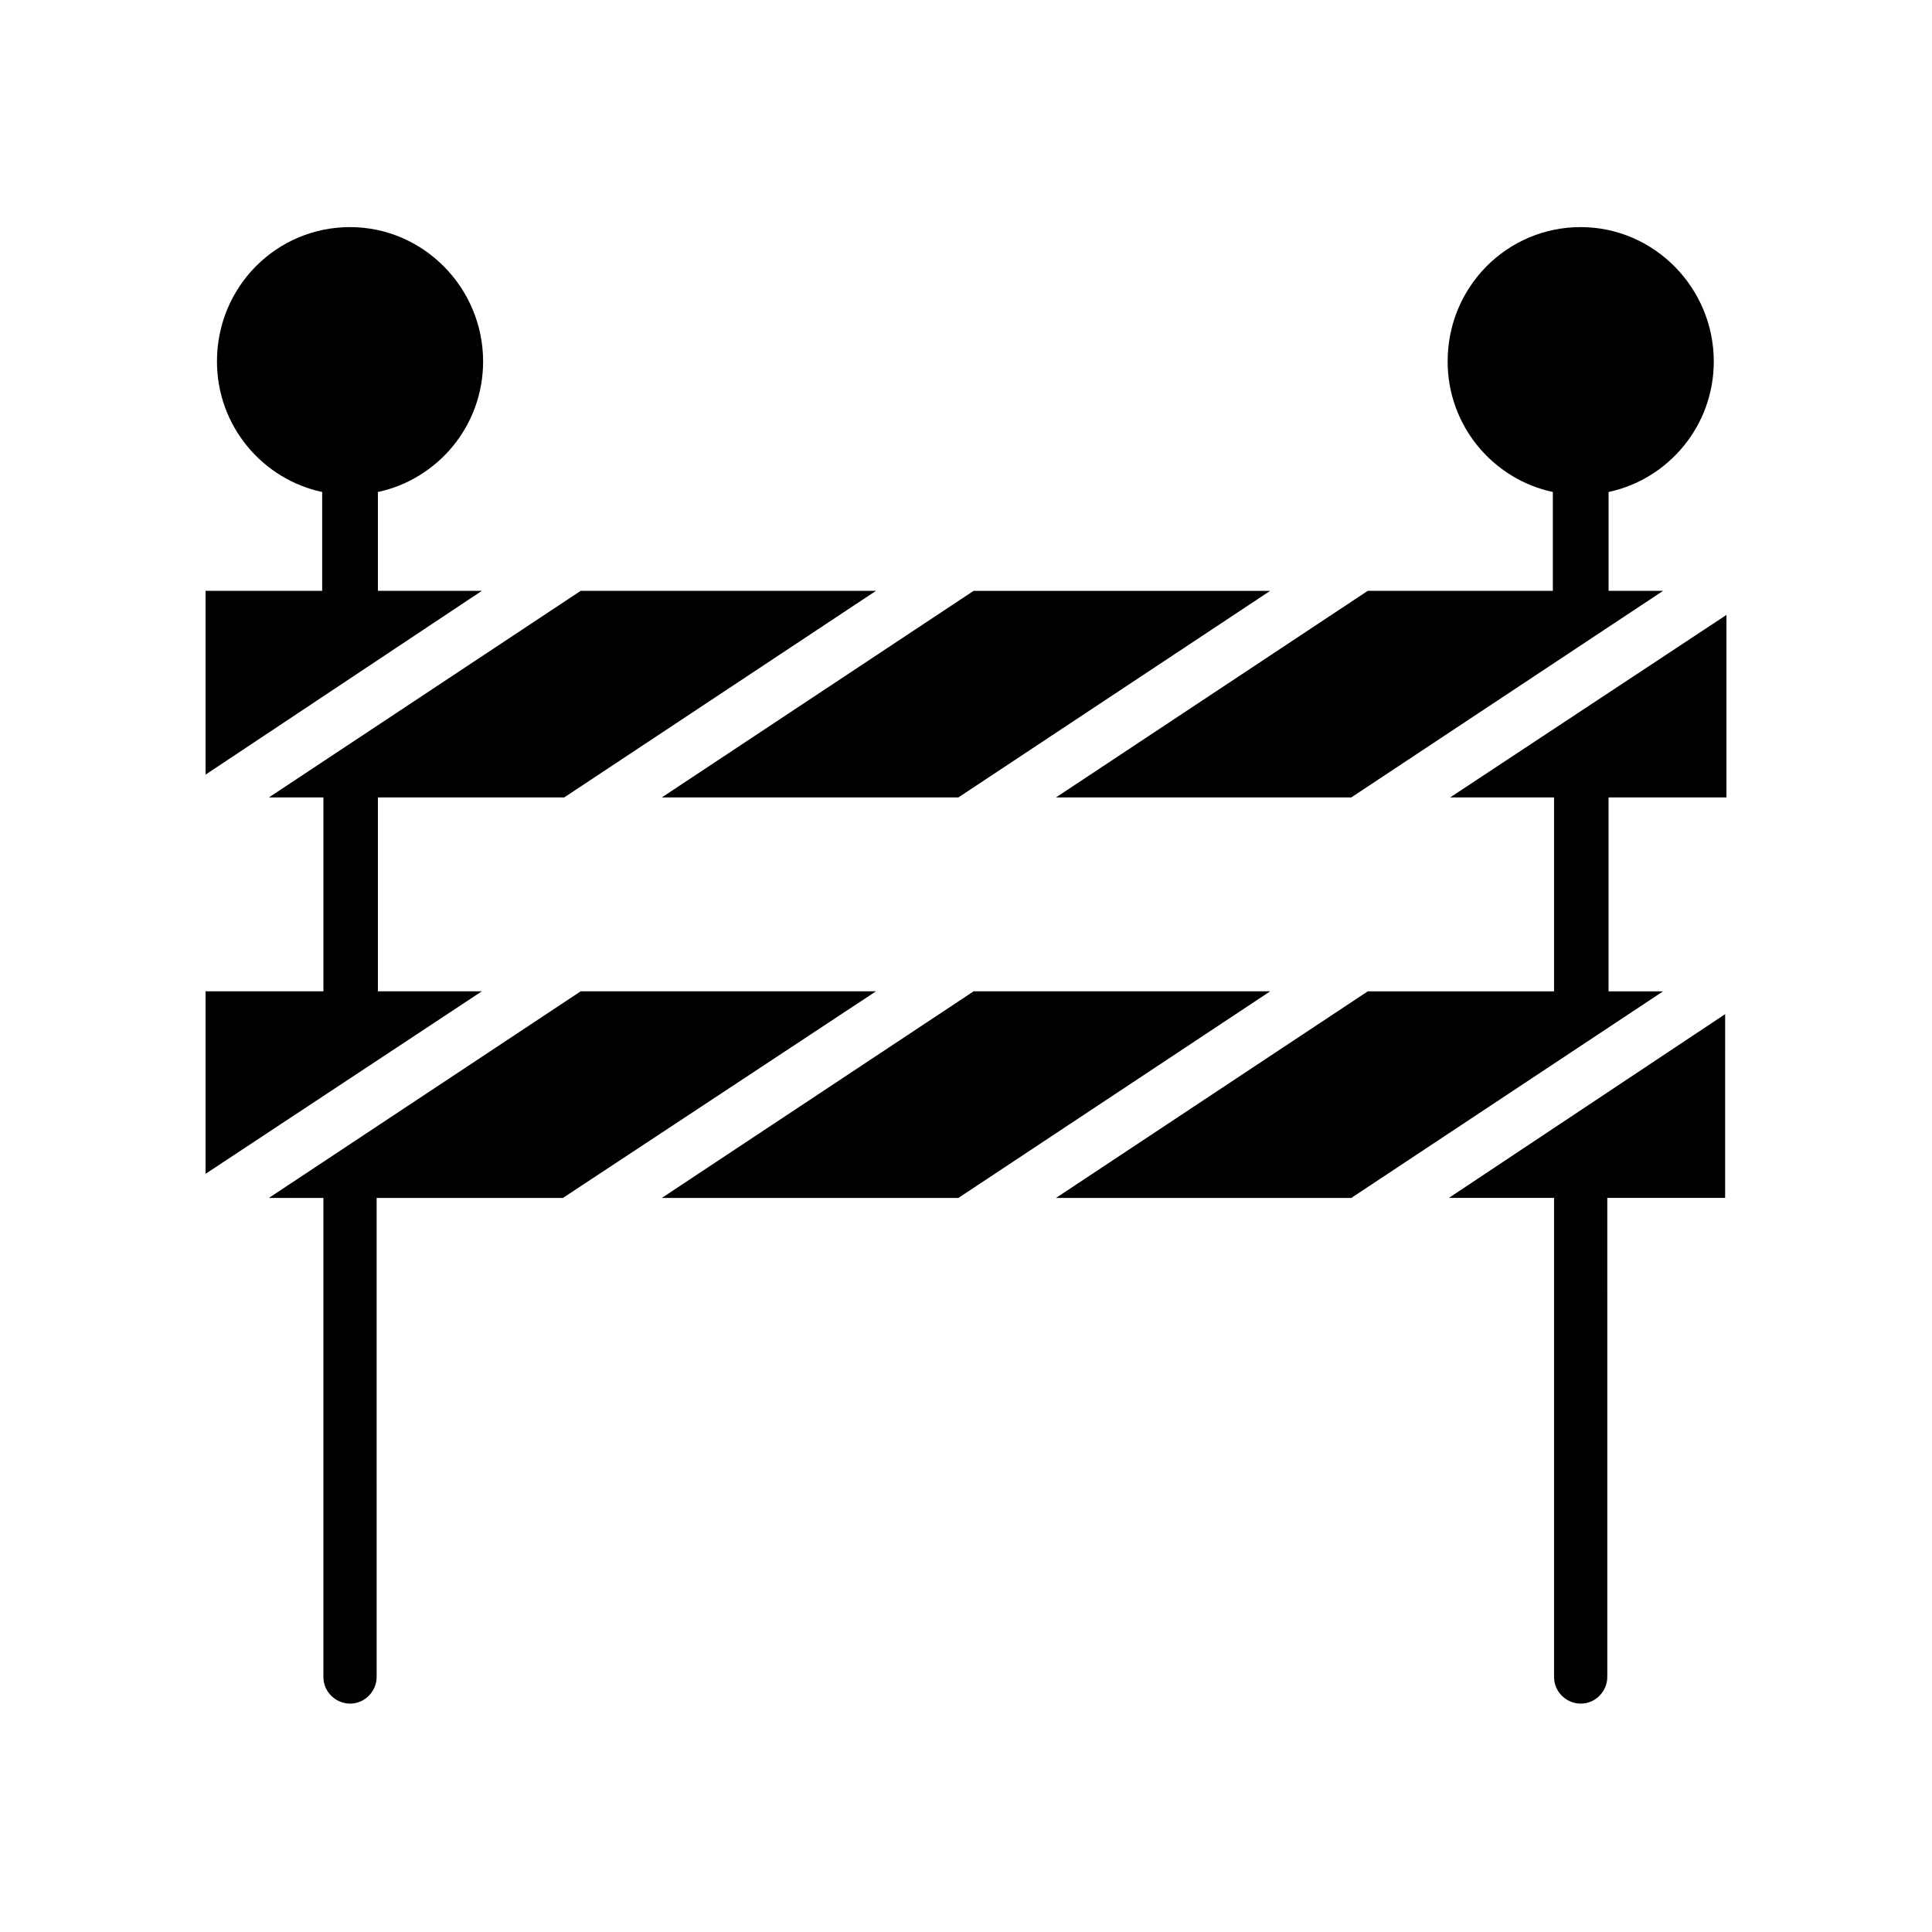 <?xml version="1.0" encoding="UTF-8"?>
<!-- Uploaded to: ICON Repo, www.iconrepo.com, Generator: ICON Repo Mixer Tools -->
<svg fill="#000000" width="800px" height="800px" version="1.1" viewBox="144 144 512 512" xmlns="http://www.w3.org/2000/svg">
 <g>
  <path d="m244.15 300.58v-26.199c15.785-3.359 27.879-17.465 27.879-34.594 0-19.48-15.785-35.602-35.266-35.602s-35.266 15.785-35.266 35.602c0 17.129 12.09 31.234 27.879 34.594v26.199h-30.902v48.703l73.219-48.703z"/>
  <path d="m397.98 355.33 82.625-54.746h-78.594l-82.625 54.746z"/>
  <path d="m506.47 300.58-82.625 54.746h78.258l82.629-54.746h-14.441v-26.199c15.785-3.359 27.879-17.465 27.879-34.594 0-19.48-15.785-35.602-35.266-35.602-19.48 0-35.266 15.785-35.266 35.602 0 17.129 12.09 31.234 27.879 34.594v26.199z"/>
  <path d="m528.3 355.33h27.543v51.387h-49.375l-82.625 54.75h78.262l82.625-54.75h-14.445v-51.387h31.238v-48.367z"/>
  <path d="m555.84 461.46v126.96c0 4.031 3.359 7.055 7.055 7.055 4.031 0 7.055-3.359 7.055-7.055l-0.004-126.96h31.234l0.004-48.703-73.219 48.703z"/>
  <path d="m402.02 406.71-82.625 54.75h78.594l82.625-54.75z"/>
  <path d="m297.89 406.71-82.625 54.75h14.441v126.96c0 4.031 3.359 7.055 7.055 7.055 4.031 0 7.055-3.359 7.055-7.055l-0.004-126.96h49.375l82.961-54.75z"/>
  <path d="m244.15 406.71v-51.387h49.375l82.625-54.746h-78.258l-82.625 54.746h14.441v51.387h-31.234v48.367l73.219-48.367z"/>
 </g>
</svg>